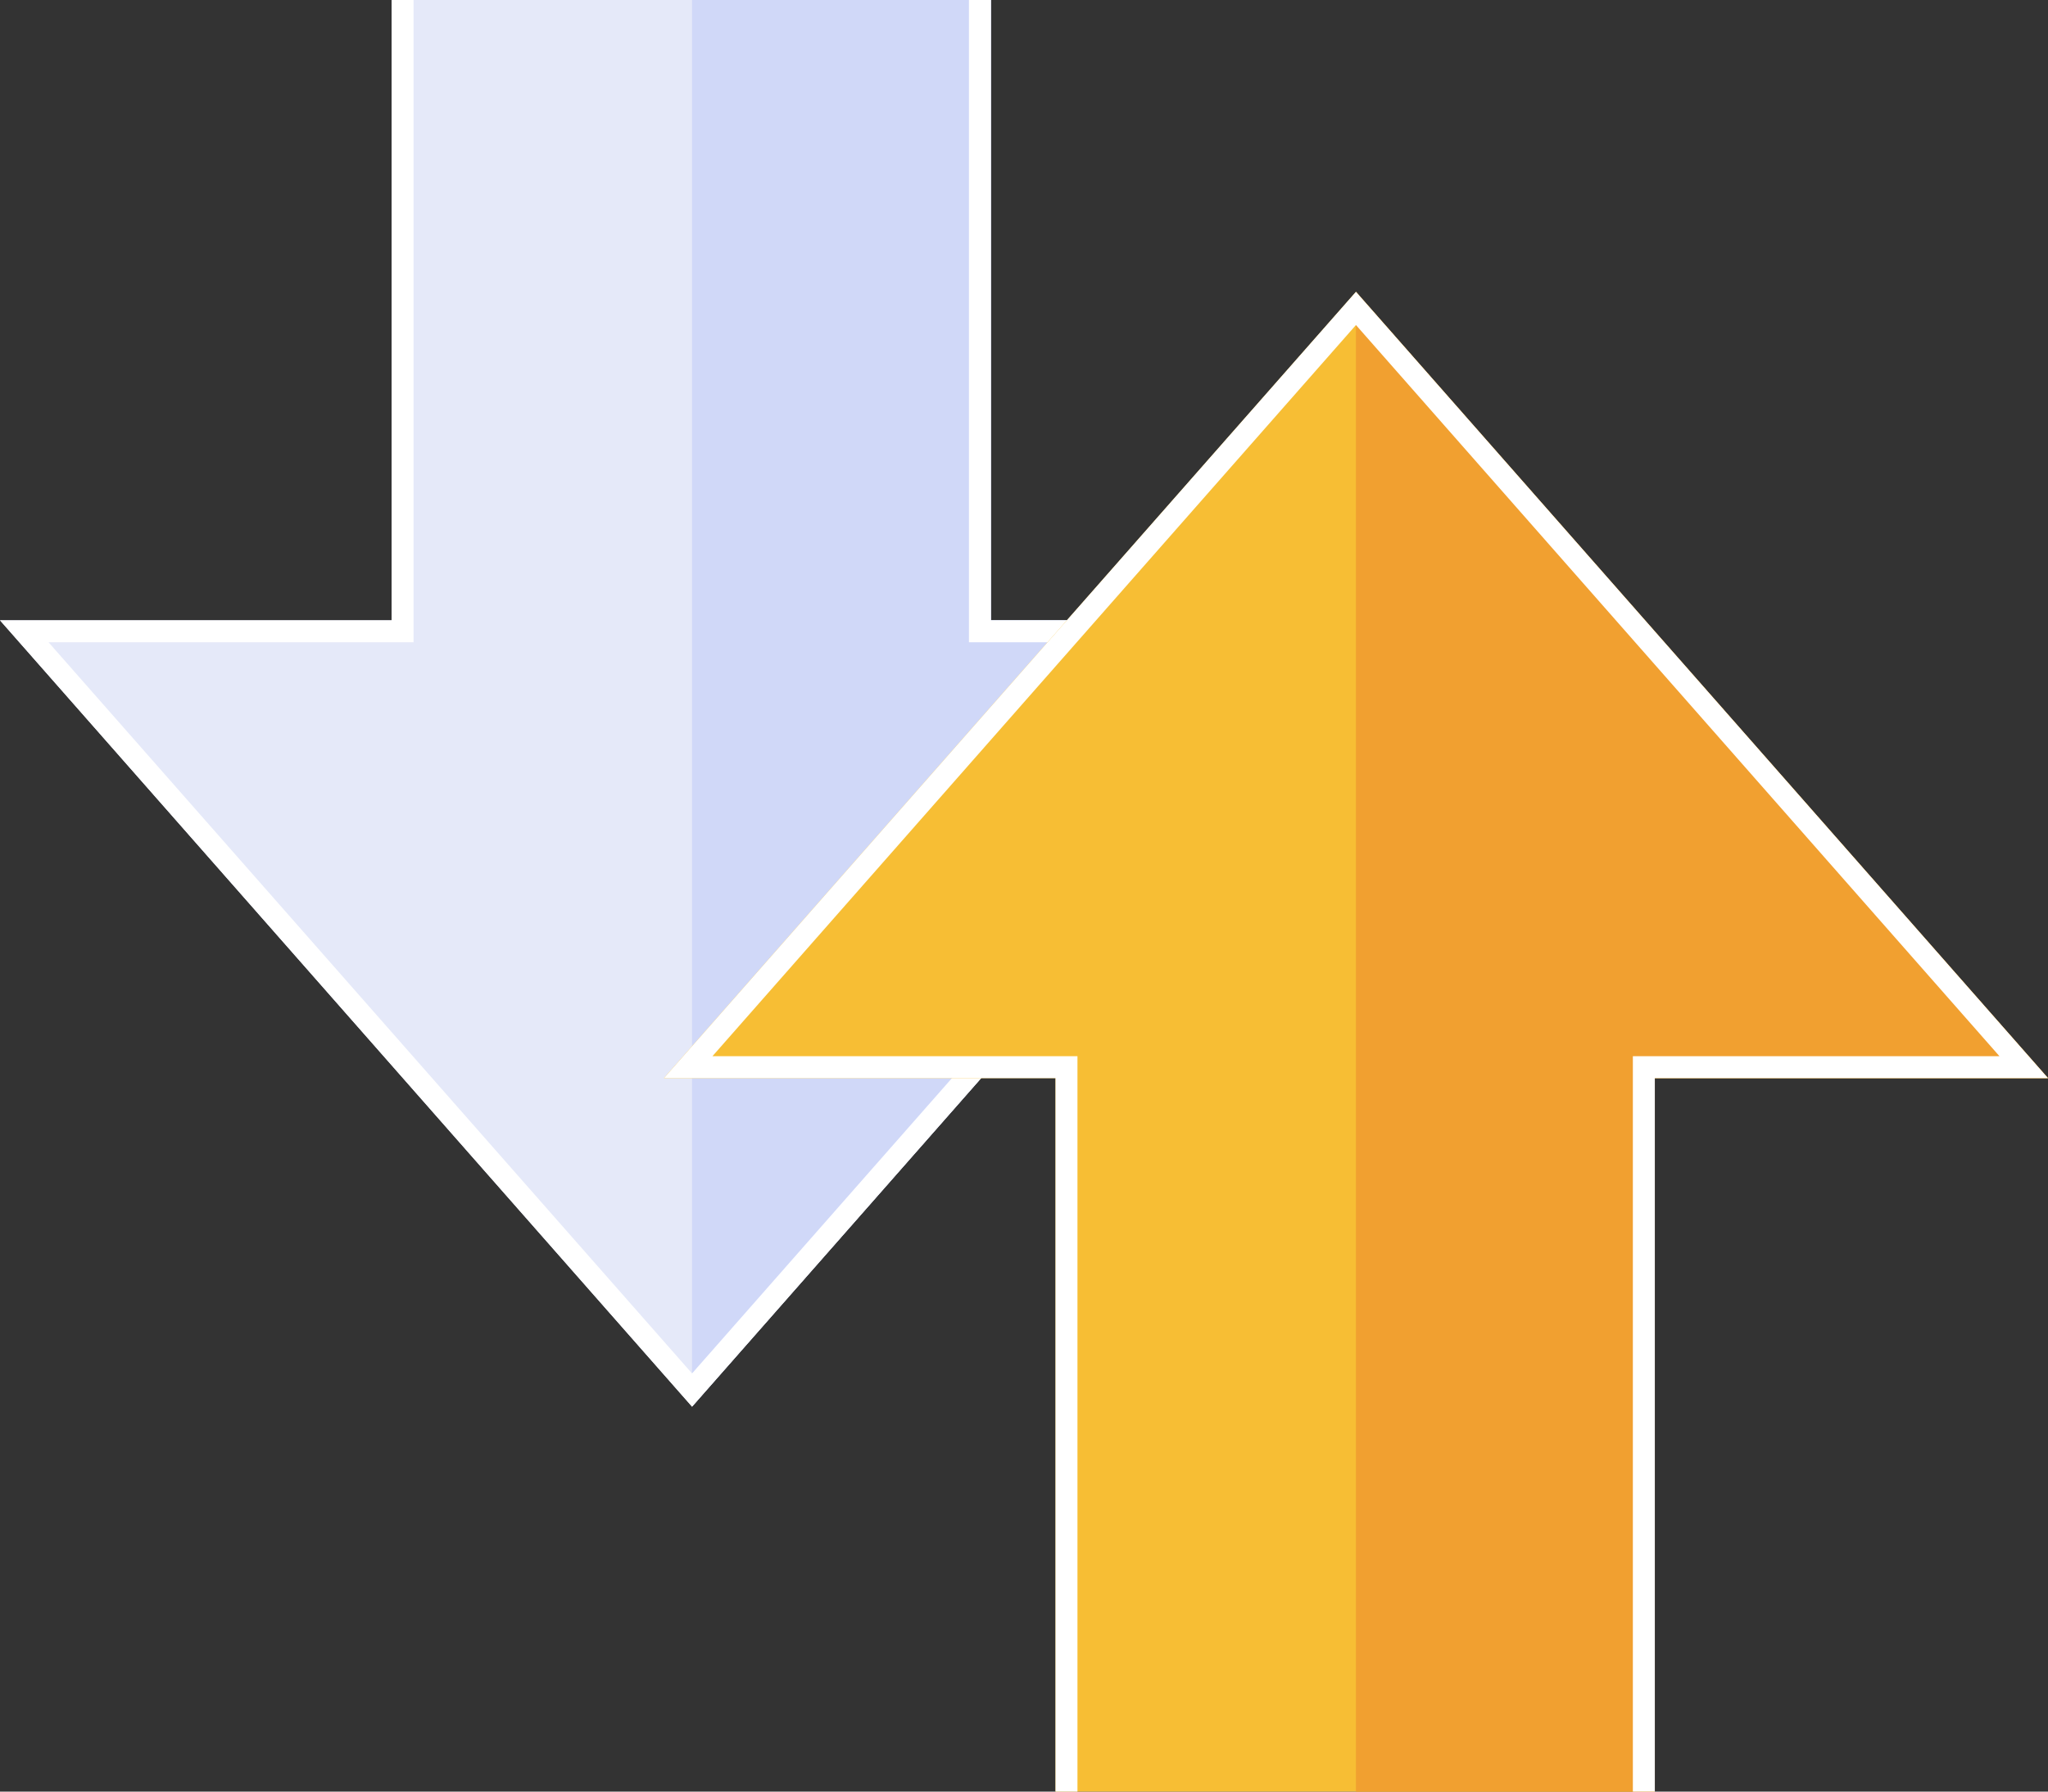 <?xml version="1.0" encoding="UTF-8"?> <svg xmlns="http://www.w3.org/2000/svg" width="280" height="245" viewBox="0 0 280 245" fill="none"><rect x="0" y="0" width="280" height="245" fill="#333333" stroke="none"/><g clip-path="url(#clip0_1528_3562)"><path d="M53.54 -20V84.83H0L94.615 192.359L189.231 84.83H135.473V-20H53.54Z" fill="#E5E9F9"></path><path d="M135.473 84.83V-20H94.615V192.359L189.231 84.83H135.473Z" fill="#D0D8F8"></path><path d="M53.54 86.33H55.04V84.83V-218.187H133.973V84.83V86.33H135.473H185.913L94.615 190.088L3.318 86.33H53.54Z" stroke="white" stroke-width="3"></path><path d="M144.309 451.951V147.435H90.769L185.385 39.906L280 147.435H226.243V451.951H144.309Z" fill="#F7BE34"></path><path d="M226.243 147.435V451.951H185.385V39.906L280 147.435H226.243Z" fill="#F1A030"></path><path d="M144.309 145.935H145.809V147.435V450.451H224.743V147.435V145.935H226.243H276.682L185.385 42.177L94.087 145.935H144.309Z" stroke="white" stroke-width="3"></path></g><defs><clipPath id="clip0_1528_3562"><rect width="280" height="245" fill="white"></rect></clipPath></defs></svg> 